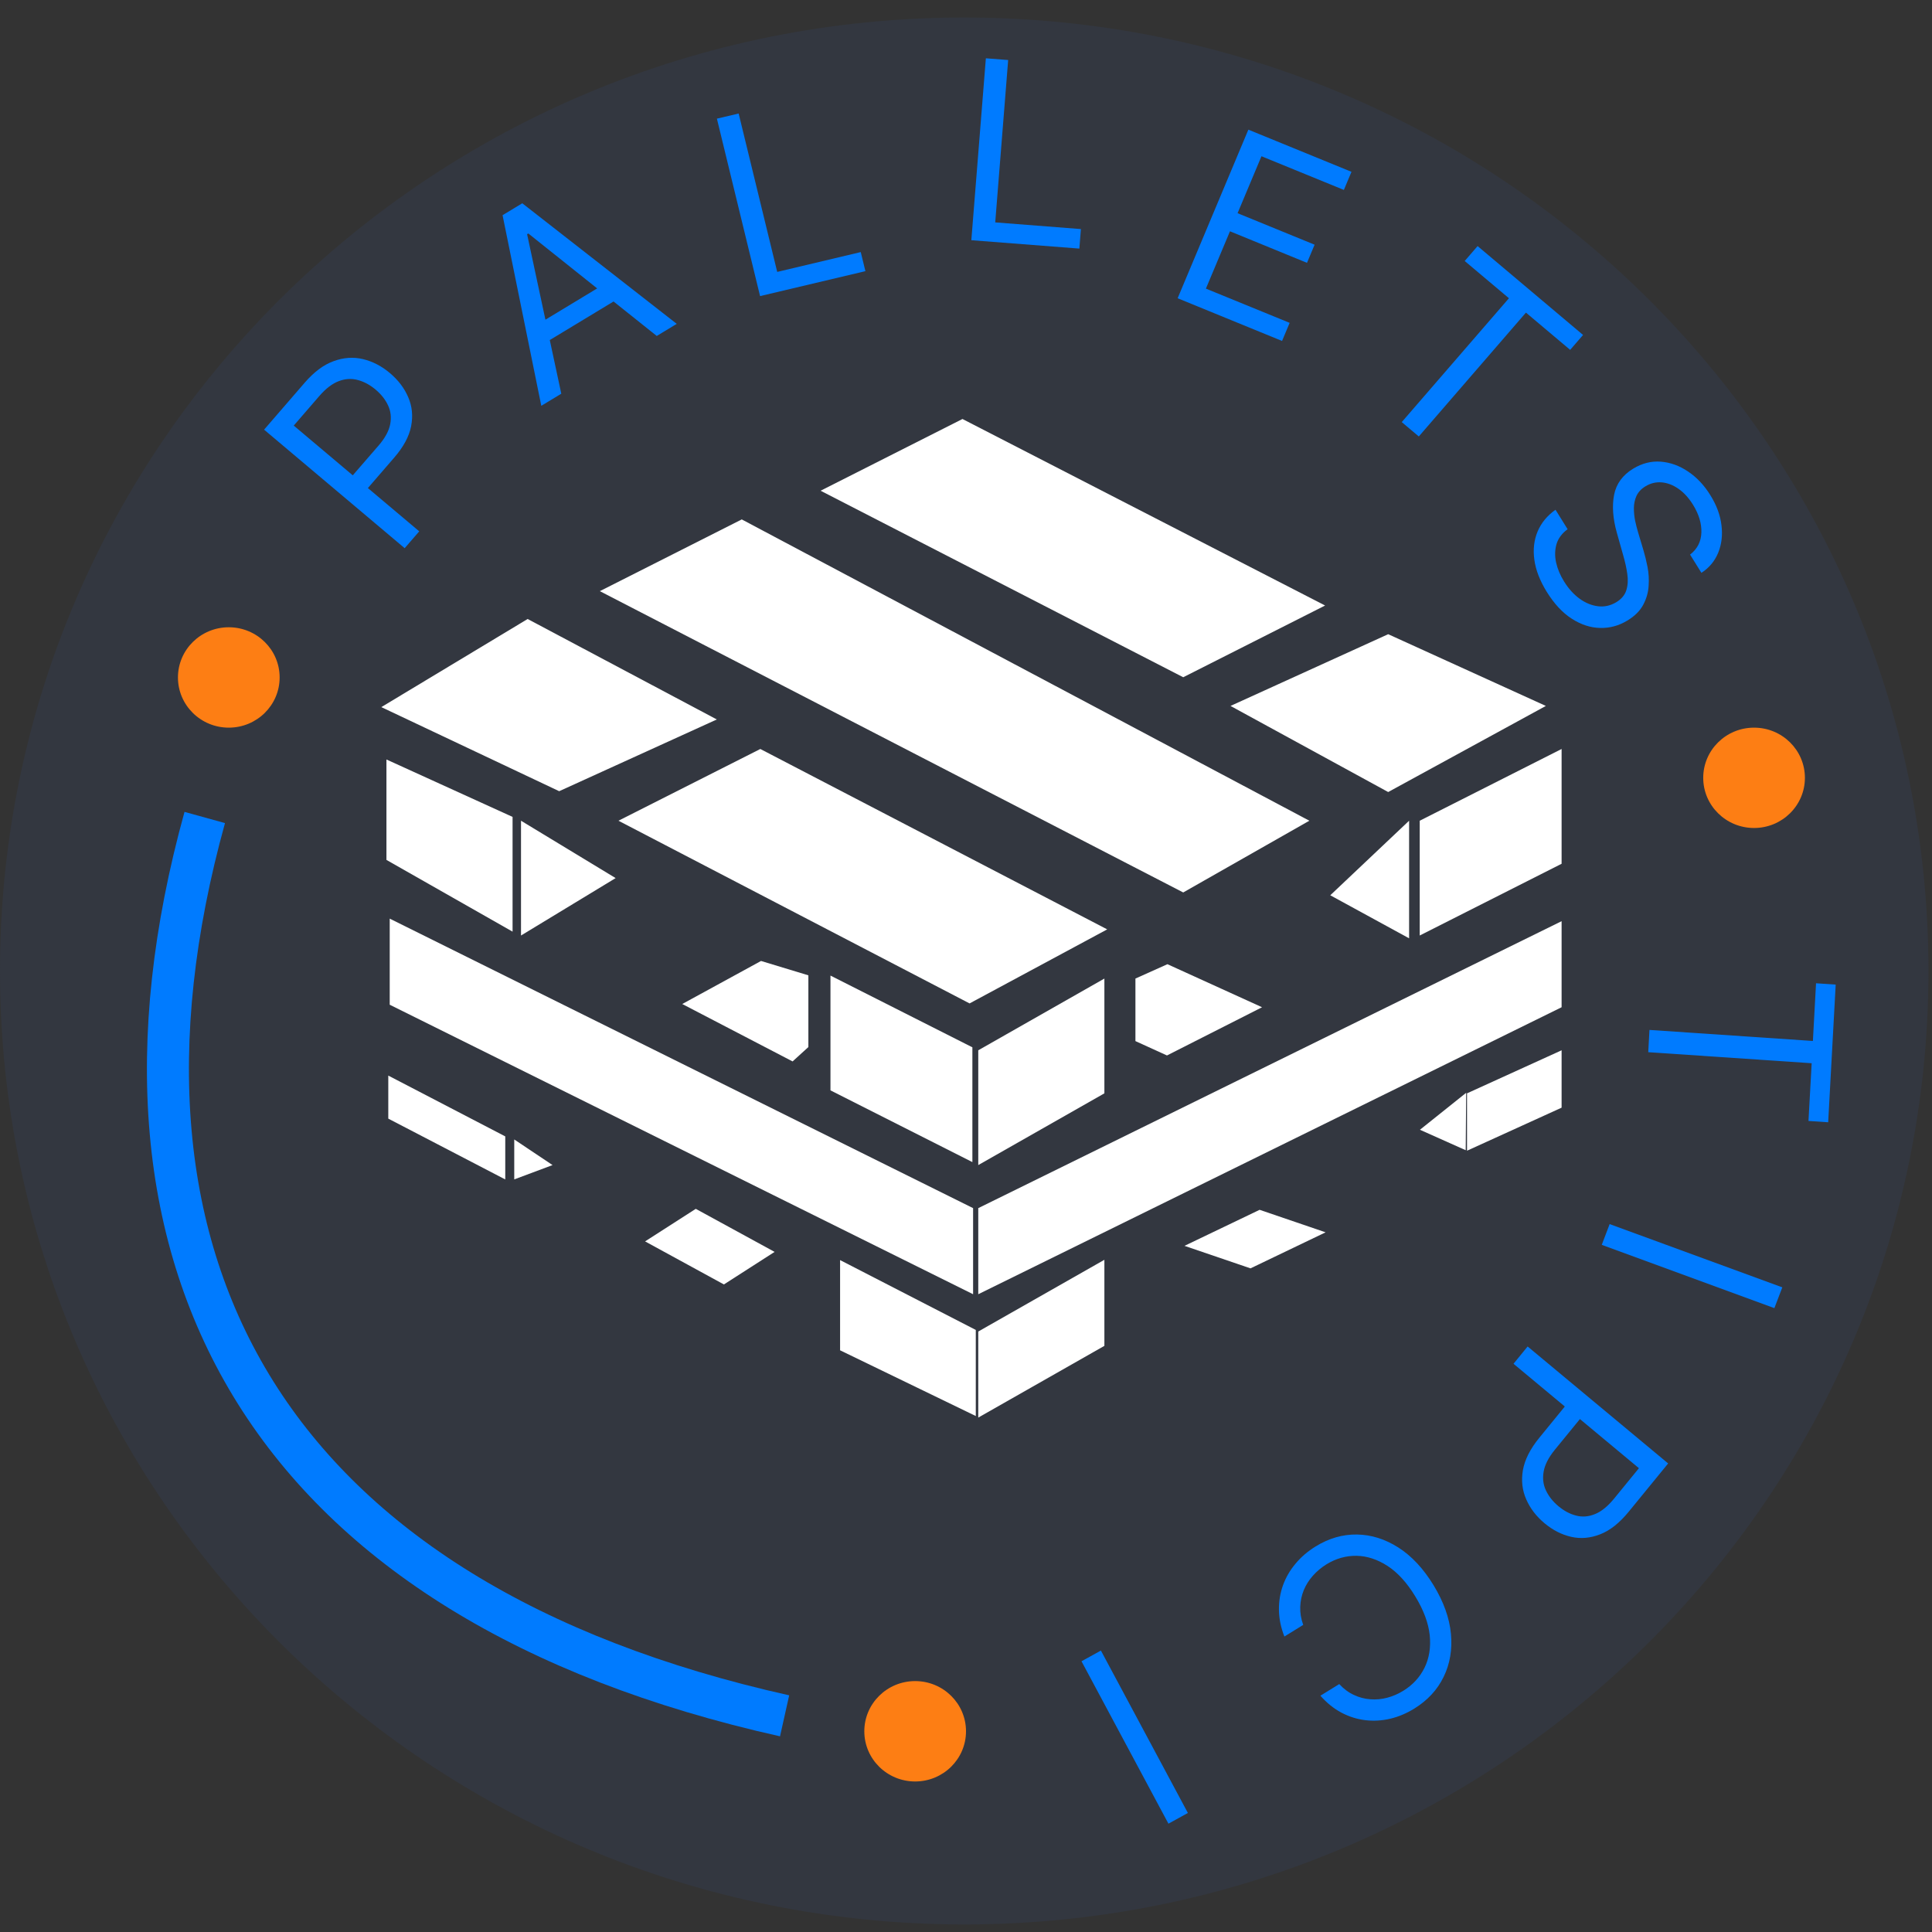 <svg width="46" height="46" viewBox="0 0 46 46" fill="none" xmlns="http://www.w3.org/2000/svg">
<rect x="0" y="0" width="46" height="46" fill="#333333" stroke="none"/>
<g clip-path="url(#clip0_70_16267)">
<path d="M22.958 45.82C35.638 45.82 45.916 35.656 45.916 23.119C45.916 10.581 35.638 0.417 22.958 0.417C10.279 0.417 0 10.581 0 23.119C0 35.656 10.279 45.82 22.958 45.82Z" fill="#333740"/>
<path d="M9.201 18.083L12.204 19.45V22.182L9.201 20.474V18.083Z" fill="white"/>
<path d="M12.405 19.541L14.658 20.907L12.405 22.274V19.541Z" fill="white"/>
<path d="M12.563 14.738L17.067 17.13L13.314 18.838L9.079 16.836L12.563 14.738Z" fill="white"/>
<path d="M18.103 17.833L26.362 22.128L23.085 23.891L14.725 19.541L18.103 17.833Z" fill="white"/>
<path d="M19.247 23.222V24.93L18.871 25.272L16.244 23.905L18.12 22.88L19.247 23.222Z" fill="white"/>
<path d="M19.773 23.228L23.152 24.936V27.669L19.773 25.961V23.228Z" fill="white"/>
<path d="M23.292 25.007L26.295 23.299V26.032L23.292 27.74V25.007Z" fill="white"/>
<path d="M17.661 12.367L31.175 19.541L28.172 21.249L14.282 14.075L17.661 12.367Z" fill="white"/>
<path d="M22.916 9.976L31.55 14.417L28.172 16.125L19.538 11.684L22.916 9.976Z" fill="white"/>
<path d="M33.052 15.1L36.806 16.808L33.052 18.858L29.298 16.808L33.052 15.1Z" fill="white"/>
<path d="M33.803 19.541L37.181 17.833V20.566L33.803 22.274V19.541Z" fill="white"/>
<path d="M33.55 19.541V22.341L31.673 21.316L33.55 19.541Z" fill="white"/>
<path d="M27.034 23.299L27.796 22.957L30.049 23.982L27.785 25.13L27.034 24.788V23.299Z" fill="white"/>
<path d="M9.279 21.872L23.169 28.765V30.815L9.279 23.922V21.872Z" fill="white"/>
<path d="M23.292 28.765L37.181 21.933V23.982L23.292 30.815V28.765Z" fill="white"/>
<path d="M9.245 25.609L12.03 27.057V28.082L9.245 26.634V25.609Z" fill="white"/>
<path d="M12.244 27.13L13.156 27.74L12.244 28.081V27.13Z" fill="white"/>
<path d="M16.566 28.782L18.443 29.807L17.236 30.582L15.359 29.557L16.566 28.782Z" fill="white"/>
<path d="M20.002 30.002L23.233 31.665V33.715L20.002 32.15V30.002Z" fill="white"/>
<path d="M23.292 31.703L26.295 29.995V32.044L23.292 33.752V31.703Z" fill="white"/>
<path d="M28.202 29.663L29.991 28.805L31.562 29.341L29.774 30.199L28.202 29.663Z" fill="white"/>
<path d="M34.909 26.019L34.898 27.386L33.808 26.899L34.909 26.019Z" fill="white"/>
<path d="M34.929 26.032L37.181 25.007V26.373L34.929 27.398V26.032Z" fill="white"/>
<path d="M42.247 31.146L38.137 29.639L38.325 29.145L42.436 30.651L42.247 31.146Z" fill="#007BFF"/>
<path d="M36.372 32.059L39.718 34.844L38.779 35.993C38.561 36.26 38.336 36.439 38.102 36.53C37.869 36.622 37.639 36.643 37.412 36.592C37.185 36.541 36.973 36.433 36.776 36.269C36.579 36.105 36.433 35.915 36.339 35.699C36.244 35.484 36.217 35.252 36.26 35.002C36.304 34.754 36.434 34.497 36.65 34.233L37.323 33.408L37.682 33.708L37.02 34.518C36.871 34.701 36.782 34.874 36.754 35.036C36.725 35.199 36.743 35.349 36.808 35.486C36.874 35.626 36.973 35.752 37.107 35.863C37.241 35.975 37.382 36.049 37.529 36.086C37.675 36.124 37.824 36.112 37.975 36.05C38.128 35.989 38.279 35.866 38.431 35.681L39.022 34.957L36.036 32.471L36.372 32.059Z" fill="#007BFF"/>
<path d="M27.82 43.421L25.75 39.554L26.212 39.299L28.283 43.166L27.82 43.421Z" fill="#007BFF"/>
<path d="M31.438 40.374L31.887 40.097C31.993 40.212 32.109 40.298 32.236 40.356C32.361 40.415 32.491 40.449 32.626 40.459C32.76 40.47 32.895 40.458 33.029 40.422C33.163 40.387 33.291 40.331 33.414 40.255C33.638 40.117 33.806 39.934 33.918 39.707C34.029 39.481 34.07 39.222 34.041 38.932C34.01 38.643 33.896 38.336 33.698 38.011C33.5 37.685 33.28 37.443 33.038 37.285C32.794 37.127 32.547 37.047 32.296 37.043C32.044 37.04 31.807 37.108 31.582 37.246C31.46 37.322 31.352 37.412 31.26 37.516C31.167 37.62 31.095 37.734 31.043 37.859C30.991 37.986 30.963 38.118 30.958 38.258C30.953 38.399 30.976 38.542 31.029 38.688L30.581 38.965C30.497 38.752 30.454 38.542 30.451 38.335C30.448 38.129 30.48 37.931 30.548 37.743C30.616 37.556 30.716 37.384 30.848 37.228C30.978 37.071 31.137 36.936 31.323 36.821C31.639 36.626 31.967 36.531 32.308 36.536C32.649 36.541 32.978 36.644 33.295 36.846C33.611 37.048 33.89 37.347 34.132 37.743C34.373 38.139 34.511 38.525 34.546 38.901C34.581 39.276 34.523 39.618 34.372 39.926C34.222 40.235 33.989 40.486 33.673 40.681C33.487 40.796 33.294 40.877 33.097 40.923C32.899 40.969 32.701 40.98 32.504 40.956C32.307 40.932 32.118 40.872 31.936 40.776C31.756 40.68 31.59 40.546 31.438 40.374Z" fill="#007BFF"/>
<path d="M9.635 13.052L6.288 10.23L7.254 9.113C7.478 8.854 7.709 8.682 7.946 8.598C8.183 8.511 8.416 8.496 8.645 8.551C8.874 8.606 9.088 8.717 9.285 8.884C9.482 9.05 9.627 9.241 9.719 9.456C9.813 9.671 9.836 9.901 9.789 10.146C9.742 10.39 9.607 10.641 9.384 10.898L8.692 11.698L8.332 11.395L9.014 10.608C9.167 10.431 9.259 10.262 9.29 10.102C9.321 9.942 9.305 9.793 9.241 9.656C9.177 9.516 9.078 9.39 8.944 9.277C8.81 9.164 8.669 9.088 8.52 9.048C8.373 9.008 8.222 9.016 8.068 9.074C7.913 9.132 7.758 9.25 7.603 9.429L6.994 10.133L9.982 12.651L9.635 13.052Z" fill="#007BFF"/>
<path d="M13.364 9.374L12.888 9.662L11.966 5.124L12.435 4.84L16.113 7.711L15.637 7.999L12.579 5.559L12.55 5.577L13.364 9.374ZM12.642 7.82L14.562 6.659L14.809 7.057L12.889 8.218L12.642 7.82Z" fill="#007BFF"/>
<path d="M18.097 7.05L17.069 2.825L17.587 2.703L18.505 6.474L20.494 6.002L20.605 6.456L18.097 7.05Z" fill="#007BFF"/>
<path d="M23.127 5.719L23.473 1.388L24.004 1.429L23.696 5.295L25.736 5.454L25.699 5.919L23.127 5.719Z" fill="#007BFF"/>
<path d="M28.039 7.101L29.723 3.087L32.178 4.091L31.997 4.522L30.035 3.72L29.466 5.076L31.3 5.826L31.119 6.258L29.285 5.507L28.712 6.872L30.706 7.687L30.525 8.118L28.039 7.101Z" fill="#007BFF"/>
<path d="M34.874 6.214L35.181 5.859L37.692 7.975L37.385 8.33L36.332 7.443L33.781 10.392L33.375 10.05L35.927 7.101L34.874 6.214Z" fill="#007BFF"/>
<path d="M40.24 13.205C40.413 13.071 40.502 12.896 40.509 12.679C40.516 12.463 40.449 12.243 40.31 12.018C40.208 11.854 40.092 11.727 39.962 11.637C39.833 11.547 39.7 11.497 39.563 11.485C39.427 11.474 39.299 11.505 39.179 11.578C39.079 11.638 39.008 11.714 38.965 11.804C38.924 11.896 38.903 11.993 38.902 12.096C38.902 12.199 38.912 12.301 38.932 12.401C38.954 12.501 38.977 12.591 39.001 12.671L39.132 13.109C39.166 13.221 39.197 13.35 39.226 13.495C39.255 13.642 39.264 13.793 39.253 13.949C39.244 14.105 39.201 14.256 39.124 14.4C39.048 14.544 38.921 14.67 38.745 14.776C38.542 14.899 38.327 14.957 38.098 14.951C37.87 14.947 37.645 14.873 37.424 14.732C37.204 14.591 37.006 14.378 36.829 14.094C36.665 13.829 36.565 13.572 36.532 13.326C36.498 13.081 36.525 12.855 36.611 12.651C36.698 12.447 36.84 12.276 37.036 12.137L37.324 12.6C37.19 12.698 37.102 12.816 37.06 12.954C37.02 13.093 37.016 13.239 37.05 13.393C37.085 13.548 37.148 13.698 37.24 13.845C37.346 14.017 37.47 14.153 37.611 14.256C37.752 14.357 37.899 14.417 38.05 14.435C38.202 14.453 38.346 14.42 38.483 14.338C38.608 14.262 38.688 14.166 38.723 14.05C38.759 13.934 38.766 13.806 38.745 13.664C38.725 13.522 38.692 13.375 38.648 13.223L38.497 12.687C38.401 12.347 38.38 12.045 38.431 11.781C38.483 11.518 38.635 11.31 38.888 11.157C39.098 11.03 39.316 10.975 39.542 10.992C39.77 11.01 39.987 11.088 40.192 11.227C40.399 11.365 40.576 11.553 40.722 11.789C40.871 12.028 40.959 12.266 40.987 12.504C41.017 12.742 40.991 12.96 40.91 13.159C40.829 13.358 40.696 13.519 40.51 13.639L40.24 13.205Z" fill="#007BFF"/>
<path d="M5.447 17.325C6.116 17.325 6.658 16.79 6.658 16.13C6.658 15.47 6.116 14.935 5.447 14.935C4.779 14.935 4.237 15.47 4.237 16.13C4.237 16.79 4.779 17.325 5.447 17.325Z" fill="#FD7E14"/>
<path d="M21.789 42.416C22.458 42.416 23 41.881 23 41.221C23 40.561 22.458 40.026 21.789 40.026C21.121 40.026 20.579 40.561 20.579 41.221C20.579 41.881 21.121 42.416 21.789 42.416Z" fill="#FD7E14"/>
<path d="M41.763 19.714C42.432 19.714 42.974 19.179 42.974 18.52C42.974 17.86 42.432 17.325 41.763 17.325C41.095 17.325 40.553 17.86 40.553 18.52C40.553 19.179 41.095 19.714 41.763 19.714Z" fill="#FD7E14"/>
<path d="M43.239 23.411L43.707 23.443L43.528 26.721L43.059 26.689L43.135 25.315L39.244 25.052L39.273 24.522L43.164 24.785L43.239 23.411Z" fill="#007BFF"/>
<path d="M18.681 40.853C6.479 38.127 1.904 30.195 4.875 19.464" stroke="#007BFF"/>
</g>
<defs>
<clipPath id="clip0_70_16267">
<rect width="46" height="46" fill="white"/>
</clipPath>
</defs>
</svg>
